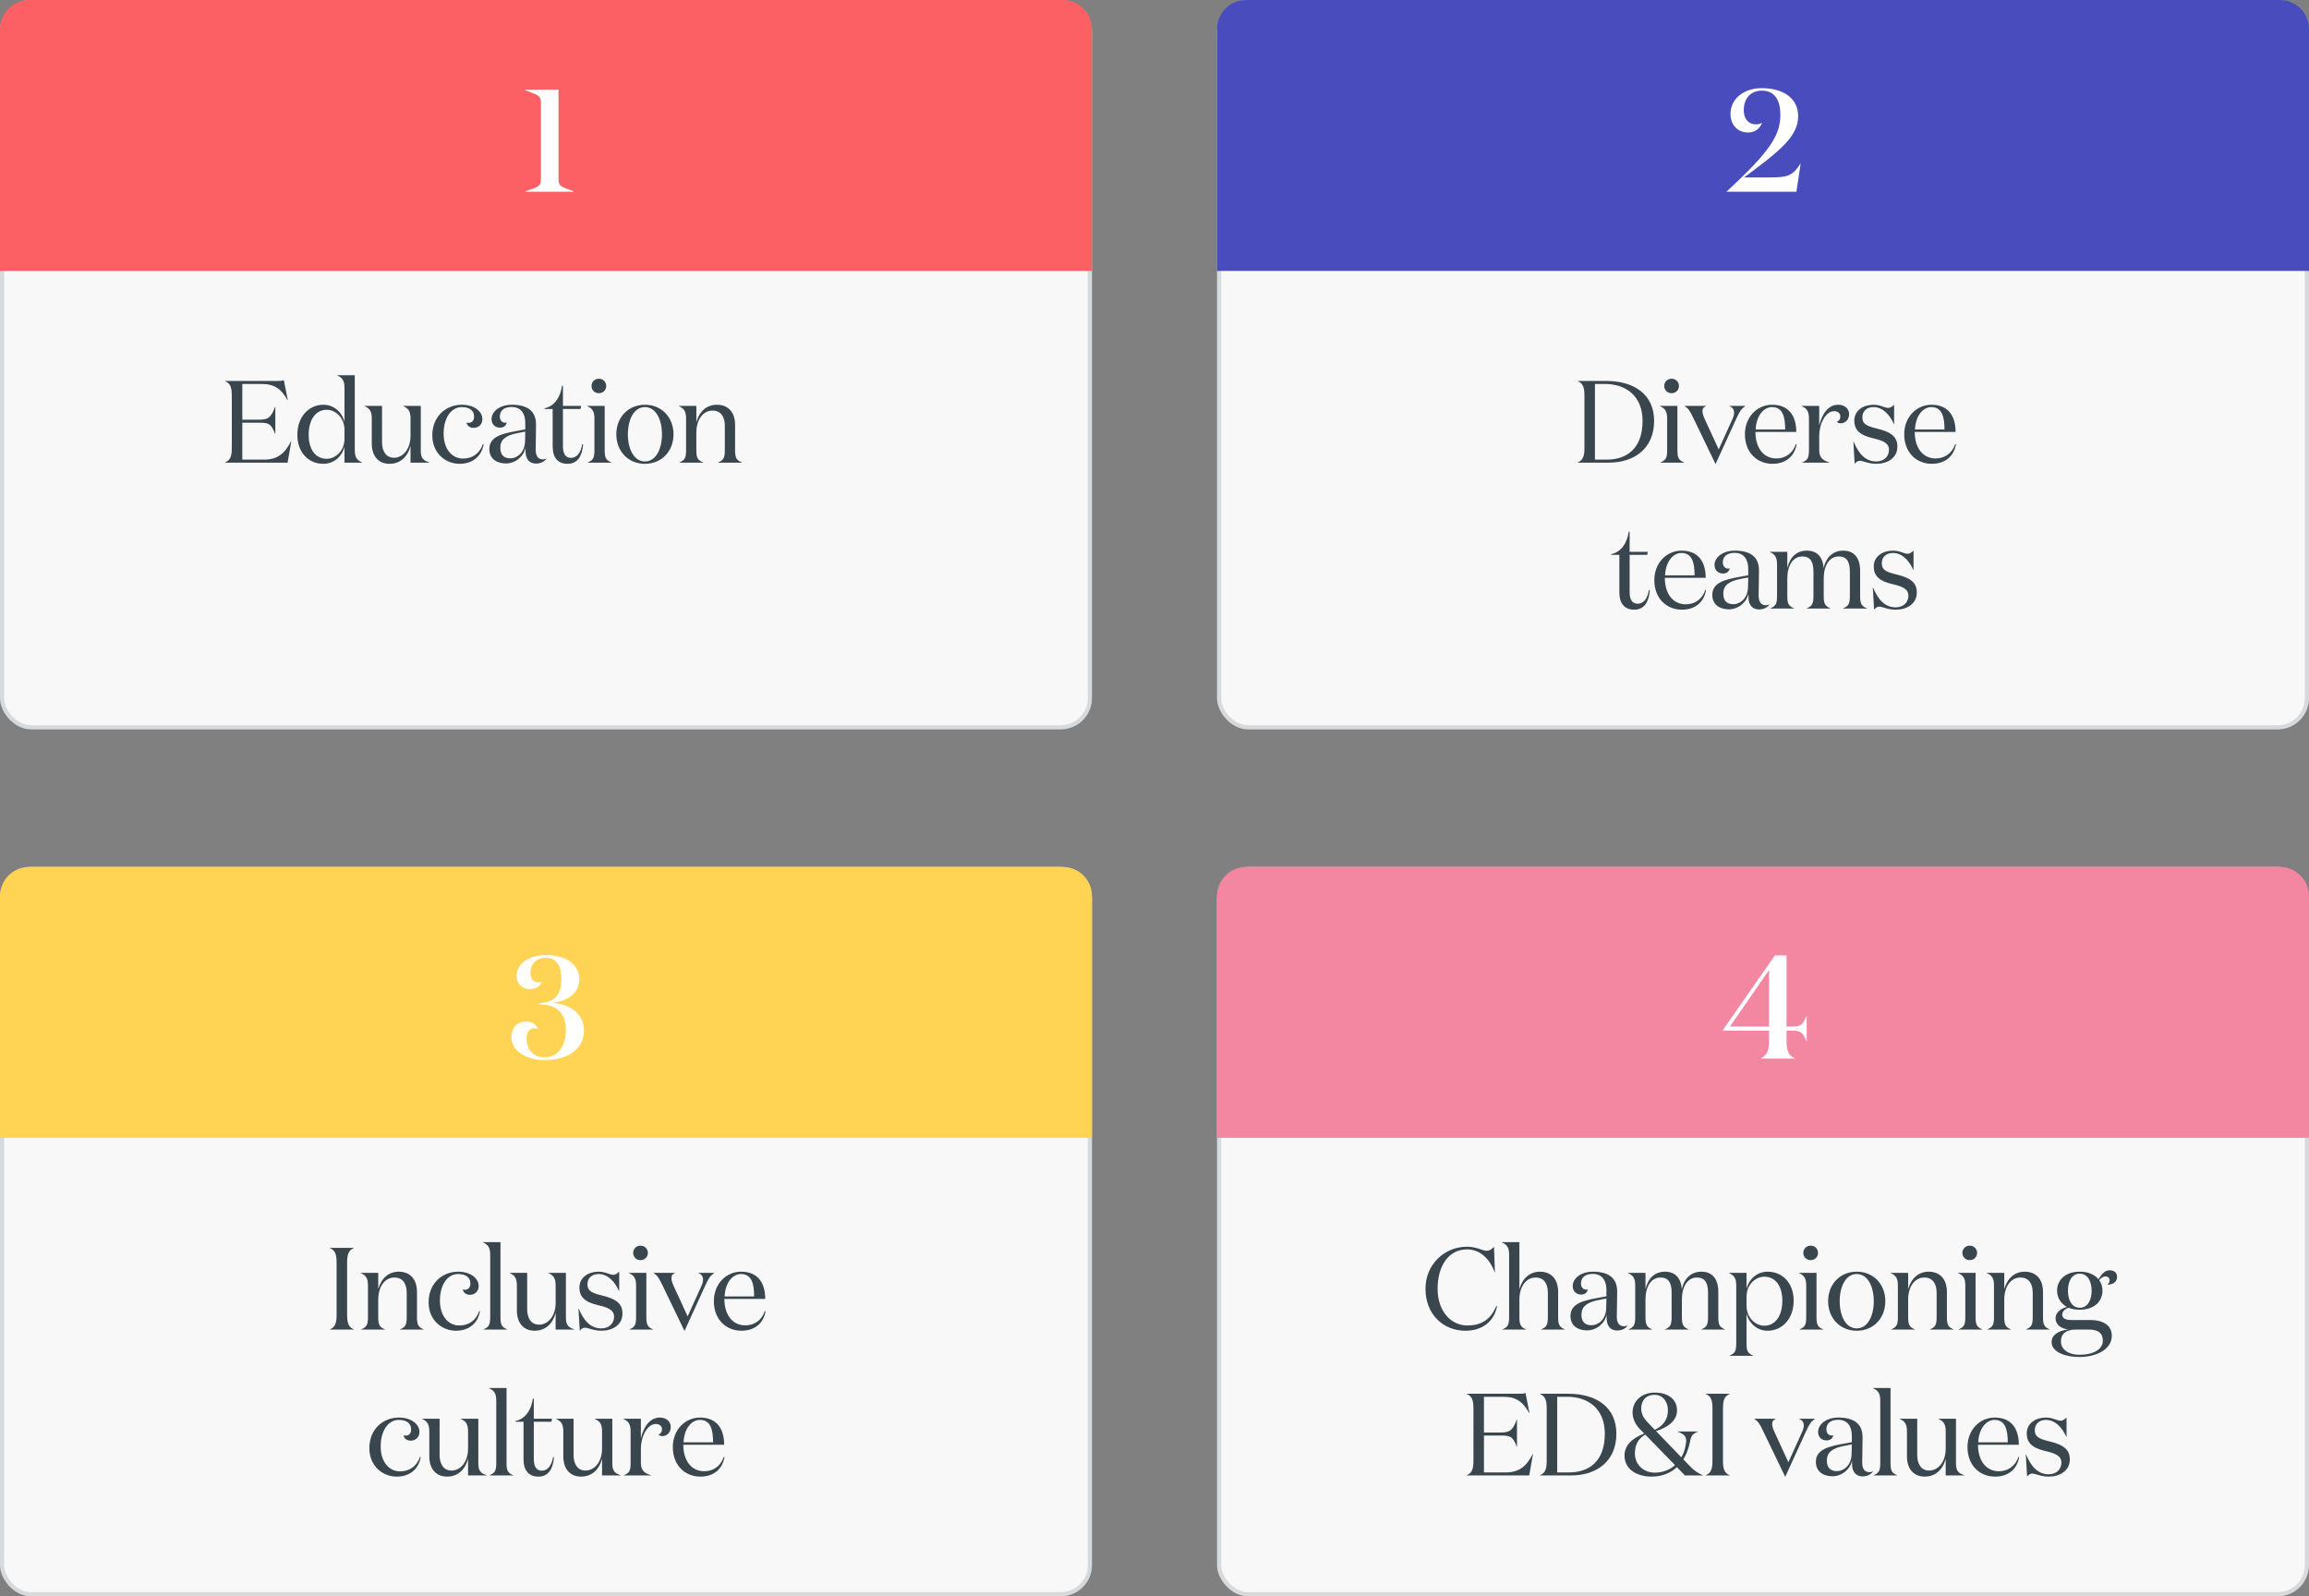 <?xml version="1.0" encoding="UTF-8"?> <svg xmlns="http://www.w3.org/2000/svg" xmlns:xlink="http://www.w3.org/1999/xlink" width="554px" height="383px" viewBox="0 0 554 383" version="1.1"><rect x="0" y="0" width="554" height="383" fill="#808080" stroke="none"/><title>Group 8 Copy</title><g id="Page-1" stroke="none" stroke-width="1" fill="none" fill-rule="evenodd"><g id="Wireframe---Marketing-links" transform="translate(-150, -2691)"><g id="Group-8-Copy" transform="translate(150, 2691)"><g id="Group-7"><rect id="Rectangle-Copy-9" stroke="#D7DADC" fill="#F8F8F8" x="0.5" y="0.5" width="261" height="174" rx="7"></rect><path d="M7,0 L255,0 C258.866,-7.10171439e-16 262,3.134 262,7 L262,65 L262,65 L0,65 L0,7 C-4.73447626e-16,3.134 3.134,7.8155988e-15 7,0 Z" id="Rectangle-Copy-11" fill="#FC5F64"></path><path d="M137.58,46 L137.58,45.86 C134.85,44.845 134.01,44.81 134.01,43.025 L134.01,21.5 L125.96,21.5 L125.96,21.64 C128.97,22.795 129.775,22.83 129.775,24.58 L129.775,43.025 C129.775,44.81 129.005,44.845 126.17,45.86 L126.17,46 L137.58,46 Z" id="1" fill="#FFFFFF" fill-rule="nonzero"></path><path d="M69,111 L69.896,105.848 L69.84,105.848 C68.356,108.816 66.536,110.272 63.4,110.272 L58.136,110.272 L58.136,101.424 L62.084,101.424 C64.352,101.424 65.052,101.536 66.004,104.112 L66.06,104.112 L66.06,97.588 L66.004,97.588 C65.052,100.192 64.352,100.696 62.084,100.696 L58.136,100.696 L58.136,92.128 L62.812,92.128 C65.948,92.128 67.544,93.388 69,96.048 L69.056,96.048 L68.104,91.204 C67.796,91.372 67.264,91.4 66.76,91.4 L54.02,91.4 L54.02,91.456 C55.364,92.016 55.616,93.136 55.616,94.984 L55.616,107.416 C55.616,109.264 55.364,110.384 54.02,110.944 L54.02,111 L69,111 Z M77.588,111.28 C80.22,111.28 82.096,109.376 82.656,107.22 L82.656,111 L86.856,111 L86.856,110.944 C85.512,110.384 85.12,109.544 85.12,107.948 L85.12,90.028 L80.92,90.028 L80.92,90.084 C82.264,90.644 82.656,91.484 82.656,93.08 L82.656,101.172 C82.096,99.016 80.22,97.112 77.588,97.112 C74.144,97.112 71.344,99.94 71.344,104.308 C71.344,108.704 74.144,111.28 77.588,111.28 Z M78.4,110.076 C75.74,110.076 74.06,107.892 74.06,104.308 C74.06,100.696 75.74,98.316 78.4,98.316 C80.416,98.316 82.656,100.136 82.656,103.188 L82.656,105.232 C82.656,108.284 80.416,110.076 78.4,110.076 Z M98.496,106.941 L98.496,111 L102.976,111 L102.976,110.944 C101.66,110.524 100.96,109.964 100.96,108.228 L100.96,97.392 L96.76,97.392 L96.76,97.448 C98.104,98.008 98.496,98.848 98.496,100.444 L98.496,104.56 C98.496,107.752 96.704,109.824 94.52,109.824 C92.42,109.824 91.664,107.976 91.664,106.1 L91.664,97.392 L87.464,97.392 L87.464,97.448 C88.808,98.008 89.2,98.848 89.2,100.444 L89.2,106.408 C89.2,109.628 90.992,111.28 93.456,111.28 C95.841,111.28 97.701,109.812 98.427,107.204 L98.496,106.941 Z M110.276,111.28 C113.3,111.28 115.512,109.6 116.044,106.604 L115.876,106.548 C115.064,108.872 113.3,110.02 111.088,110.02 C108.484,110.02 106.44,107.808 106.44,104.028 C106.44,100.36 108.176,97.672 110.808,97.672 C112.88,97.672 113.748,98.708 113.748,99.94 C113.748,100.892 113.244,101.452 112.46,101.452 C112.32,101.452 112.124,101.424 111.956,101.368 C111.956,102.04 112.684,102.656 113.664,102.656 C114.812,102.656 115.736,101.844 115.736,100.556 C115.736,98.736 113.832,97.112 110.808,97.112 C107.028,97.112 103.724,99.884 103.724,104.448 C103.724,108.872 107.028,111.28 110.276,111.28 Z M128.608,111.224 C129.756,111.224 130.652,110.72 131.128,110.048 L131.128,109.992 C130.904,110.132 130.596,110.216 130.288,110.216 C129.112,110.216 128.524,109.432 128.524,107.892 C128.524,106.184 128.608,104.336 128.608,101.844 C128.608,98.512 126.424,97.112 122.784,97.112 C119.9,97.112 117.94,98.736 117.94,100.556 C117.94,101.844 118.836,102.6 119.984,102.6 C120.796,102.6 121.44,102.18 121.58,101.34 C121.468,101.396 121.328,101.424 121.216,101.424 C120.432,101.424 119.928,100.808 119.928,99.94 C119.928,98.708 120.712,97.644 122.784,97.644 C125.08,97.644 126.032,99.38 126.032,101.424 L126.032,103.02 L123.904,103.412 C120.572,104.028 117.408,104.728 117.408,107.724 C117.408,110.076 119.172,111.196 121.384,111.196 C123.736,111.196 125.752,109.376 126.06,107.416 C126.06,107.724 126.116,108.648 126.116,108.76 C126.256,110.244 127.096,111.224 128.608,111.224 Z M122.42,109.964 C121.076,109.964 120.04,109.292 120.04,107.444 C120.04,105.456 121.384,104.448 124.156,103.916 L126.032,103.552 L125.976,105.876 C125.92,108.48 124.184,109.964 122.42,109.964 Z M136.16,111.28 C138.68,111.28 139.688,109.292 139.912,106.604 L139.688,106.604 C139.324,108.704 138.372,109.852 137,109.852 C135.74,109.852 135.068,108.928 135.068,107.108 L135.068,98.12 L139.296,98.12 L139.436,97.392 L135.068,97.392 L135.068,92.576 L134.844,92.576 C134.452,95.348 132.996,97.476 130.644,97.952 L130.644,98.12 L132.604,98.12 L132.604,107.192 C132.604,109.908 133.976,111.28 136.16,111.28 Z M143.684,94.34 C144.692,94.34 145.448,93.584 145.448,92.604 C145.448,91.624 144.692,90.868 143.684,90.868 C142.676,90.868 141.92,91.624 141.92,92.604 C141.92,93.584 142.676,94.34 143.684,94.34 Z M146.68,111 L146.68,110.944 C145.336,110.384 145.084,109.796 145.084,107.948 L145.084,97.392 L140.884,97.392 L140.884,97.448 C142.228,98.008 142.62,98.848 142.62,100.444 L142.62,107.948 C142.62,109.796 142.368,110.384 141.024,110.944 L141.024,111 L146.68,111 Z M154.736,111.28 C158.74,111.28 161.596,108.284 161.596,104.196 C161.596,100.108 158.74,97.112 154.736,97.112 C150.732,97.112 147.876,100.108 147.876,104.196 C147.876,108.284 150.732,111.28 154.736,111.28 Z M154.736,110.72 C152.16,110.72 150.648,107.836 150.648,104.196 C150.648,100.556 152.16,97.672 154.736,97.672 C157.312,97.672 158.824,100.556 158.824,104.196 C158.824,107.836 157.312,110.72 154.736,110.72 Z M168.672,111 L168.672,110.944 C167.328,110.384 167.076,109.796 167.076,107.948 L167.076,103.832 C167.076,100.64 168.7,98.512 170.94,98.512 C173.152,98.512 173.908,100.22 173.908,102.208 L173.908,107.948 C173.908,109.796 173.656,110.384 172.312,110.944 L172.312,111 L177.968,111 L177.968,110.944 C176.624,110.384 176.372,109.796 176.372,107.948 L176.372,101.984 C176.372,98.764 174.58,97.112 172.004,97.112 C169.596,97.112 167.832,98.652 167.076,101.284 L167.076,97.392 L162.876,97.392 L162.876,97.448 C164.22,98.008 164.612,98.848 164.612,100.444 L164.612,107.948 C164.612,109.796 164.36,110.384 163.016,110.944 L163.016,111 L168.672,111 Z" id="Education" fill="#39464E" fill-rule="nonzero"></path></g><g id="Group-6" transform="translate(292, 0)"><rect id="Rectangle-Copy-10" stroke="#D7DADC" fill="#F8F8F8" x="0.5" y="0.5" width="261" height="174" rx="7"></rect><path d="M7,0 L255,0 C258.866,-7.10171439e-16 262,3.134 262,7 L262,65 L262,65 L0,65 L0,7 C-4.73447626e-16,3.134 3.134,7.8155988e-15 7,0 Z" id="Rectangle-Copy-12" fill="#494CBD"></path><path d="M139.015,46 L140.03,39.28 L139.96,39.28 C138.151,42.249 136.675,42.556 132.807,42.57 L126.45,42.57 C135.48,35.955 139.435,32.525 139.435,27.87 C139.435,23.425 135.655,21.15 130.72,21.15 C126.205,21.15 123.195,23.845 123.195,27.345 C123.195,29.97 124.945,31.79 127.36,31.79 C129.04,31.79 130.195,30.95 130.755,29.48 L130.685,29.48 C130.3,29.725 129.985,29.83 129.285,29.83 C127.5,29.83 126.38,28.5 126.38,26.435 C126.38,23.81 127.885,21.745 130.72,21.745 C134.01,21.745 135.165,24.335 135.165,27.52 C135.165,32.35 132.855,36.2 122.285,45.93 L122.285,46 L139.015,46 Z" id="2" fill="#FFFFFF" fill-rule="nonzero"></path><path d="M94.036,111 C99.916,111 104.872,107.78 104.872,100.976 C104.872,94.648 100.112,91.4 93.364,91.4 L86.56,91.4 L86.56,91.456 C87.904,92.016 88.156,93.136 88.156,94.984 L88.156,107.416 C88.156,109.264 87.904,110.384 86.56,110.944 L86.56,111 L94.036,111 Z M93.532,110.272 L90.676,110.272 L90.676,92.128 L93.112,92.128 C98.18,92.128 102.1,95.068 102.1,100.976 C102.1,107.78 98.152,110.272 93.532,110.272 Z M109.064,94.34 C110.072,94.34 110.828,93.584 110.828,92.604 C110.828,91.624 110.072,90.868 109.064,90.868 C108.056,90.868 107.3,91.624 107.3,92.604 C107.3,93.584 108.056,94.34 109.064,94.34 Z M112.06,111 L112.06,110.944 C110.716,110.384 110.464,109.796 110.464,107.948 L110.464,97.392 L106.264,97.392 L106.264,97.448 C107.608,98.008 108,98.848 108,100.444 L108,107.948 C108,109.796 107.748,110.384 106.404,110.944 L106.404,111 L112.06,111 Z M119.64,111.28 L124.54,100.556 C125.436,98.596 125.8,98.092 126.724,97.448 L126.724,97.392 L122.944,97.392 L122.944,97.448 C123.756,97.756 124.064,98.288 124.064,98.988 C124.064,99.464 123.924,100.024 123.644,100.612 L120.368,107.836 L116.952,100.416 C116.672,99.8 116.476,99.1 116.476,98.68 C116.476,98.12 116.616,97.756 117.316,97.448 L117.316,97.392 L112.22,97.392 L112.22,97.448 C113.144,98.092 113.424,98.484 114.348,100.416 L119.584,111.28 L119.64,111.28 Z M133.268,111.28 C136.348,111.28 138.532,109.6 139.064,106.604 L138.896,106.548 C138.084,108.872 136.292,109.992 134.192,109.992 C131.056,109.992 129.18,107.36 129.18,103.636 L138.98,103.636 C138.98,99.8 137.216,97.112 133.184,97.112 C129.656,97.112 126.66,99.996 126.66,104.196 C126.66,108.676 129.684,111.28 133.268,111.28 Z M136.32,103.048 L129.236,103.048 C129.376,99.744 131.168,97.672 133.156,97.672 C135.816,97.672 136.32,100.192 136.32,103.048 Z M146.924,111 L146.924,110.944 C145.328,110.468 144.488,109.796 144.488,107.948 L144.488,104.7 C144.488,101.424 146.14,98.652 148.044,98.652 C148.996,98.652 149.556,99.184 149.556,99.94 C149.556,100.556 149.22,101.004 148.716,101.2 C148.856,101.396 149.22,101.564 149.64,101.564 C150.536,101.564 151.656,100.892 151.656,99.352 C151.656,98.008 150.536,97.112 149.052,97.112 C146.56,97.112 145.104,99.464 144.488,102.096 L144.488,97.392 L140.288,97.392 L140.288,97.448 C141.632,98.008 142.024,98.848 142.024,100.444 L142.024,107.948 C142.024,109.796 141.772,110.384 140.428,110.944 L140.428,111 L146.924,111 Z M158.172,111.28 C160.776,111.28 163.24,109.936 163.24,107.164 C163.24,104.924 161.952,103.664 158.228,102.796 C155.372,102.124 154.84,101.452 154.84,100.08 C154.84,98.792 155.764,97.672 157.5,97.672 C159.74,97.672 161.392,99.492 162.4,101.732 L162.456,101.732 L162.456,97.112 C161.98,97.532 161.588,97.868 161.056,97.868 C160.104,97.868 159.236,97.112 157.5,97.112 C155.092,97.112 152.908,98.456 152.908,100.92 C152.908,103.02 154.056,104.364 157.276,105.12 C159.712,105.68 161.224,106.268 161.224,107.92 C161.224,109.684 159.852,110.72 158.172,110.72 C155.596,110.72 153.944,108.872 152.74,105.96 L152.684,105.96 L152.992,111.28 C153.328,110.888 153.664,110.552 154.196,110.552 C155.064,110.552 156.24,111.28 158.172,111.28 Z M171.492,111.28 C174.572,111.28 176.756,109.6 177.288,106.604 L177.12,106.548 C176.308,108.872 174.516,109.992 172.416,109.992 C169.28,109.992 167.404,107.36 167.404,103.636 L177.204,103.636 C177.204,99.8 175.44,97.112 171.408,97.112 C167.88,97.112 164.884,99.996 164.884,104.196 C164.884,108.676 167.908,111.28 171.492,111.28 Z M174.544,103.048 L167.46,103.048 C167.6,99.744 169.392,97.672 171.38,97.672 C174.04,97.672 174.544,100.192 174.544,103.048 Z M100.09,146.28 C102.61,146.28 103.618,144.292 103.842,141.604 L103.618,141.604 C103.254,143.704 102.302,144.852 100.93,144.852 C99.67,144.852 98.998,143.928 98.998,142.108 L98.998,133.12 L103.226,133.12 L103.366,132.392 L98.998,132.392 L98.998,127.576 L98.774,127.576 C98.382,130.348 96.926,132.476 94.574,132.952 L94.574,133.12 L96.534,133.12 L96.534,142.192 C96.534,144.908 97.906,146.28 100.09,146.28 Z M111.534,146.28 C114.614,146.28 116.798,144.6 117.33,141.604 L117.162,141.548 C116.35,143.872 114.558,144.992 112.458,144.992 C109.322,144.992 107.446,142.36 107.446,138.636 L117.246,138.636 C117.246,134.8 115.482,132.112 111.45,132.112 C107.922,132.112 104.926,134.996 104.926,139.196 C104.926,143.676 107.95,146.28 111.534,146.28 Z M114.586,138.048 L107.502,138.048 C107.642,134.744 109.434,132.672 111.422,132.672 C114.082,132.672 114.586,135.192 114.586,138.048 Z M130.034,146.224 C131.182,146.224 132.078,145.72 132.554,145.048 L132.554,144.992 C132.33,145.132 132.022,145.216 131.714,145.216 C130.538,145.216 129.95,144.432 129.95,142.892 C129.95,141.184 130.034,139.336 130.034,136.844 C130.034,133.512 127.85,132.112 124.21,132.112 C121.326,132.112 119.366,133.736 119.366,135.556 C119.366,136.844 120.262,137.6 121.41,137.6 C122.222,137.6 122.866,137.18 123.006,136.34 C122.894,136.396 122.754,136.424 122.642,136.424 C121.858,136.424 121.354,135.808 121.354,134.94 C121.354,133.708 122.138,132.644 124.21,132.644 C126.506,132.644 127.458,134.38 127.458,136.424 L127.458,138.02 L125.33,138.412 C121.998,139.028 118.834,139.728 118.834,142.724 C118.834,145.076 120.598,146.196 122.81,146.196 C125.162,146.196 127.178,144.376 127.486,142.416 C127.486,142.724 127.542,143.648 127.542,143.76 C127.682,145.244 128.522,146.224 130.034,146.224 Z M123.846,144.964 C122.502,144.964 121.466,144.292 121.466,142.444 C121.466,140.456 122.81,139.448 125.582,138.916 L127.458,138.552 L127.402,140.876 C127.346,143.48 125.61,144.964 123.846,144.964 Z M138.426,146 L138.426,145.944 C137.082,145.384 136.83,144.796 136.83,142.948 L136.83,138.832 C136.83,135.64 138.202,133.512 140.442,133.512 C142.654,133.512 143.102,135.22 143.102,137.208 L143.102,142.948 C143.102,144.796 142.85,145.384 141.506,145.944 L141.506,146 L147.162,146 L147.162,145.944 C145.818,145.384 145.566,144.796 145.566,142.948 L145.566,138.832 C145.566,135.64 146.938,133.512 149.178,133.512 C151.39,133.512 151.838,135.22 151.838,137.208 L151.838,142.948 C151.838,144.796 151.586,145.384 150.242,145.944 L150.242,146 L155.898,146 L155.898,145.944 C154.554,145.384 154.302,144.796 154.302,142.948 L154.302,136.984 C154.302,133.764 152.818,132.112 150.242,132.112 C147.834,132.112 146.154,133.652 145.538,136.284 C145.342,133.54 143.886,132.112 141.506,132.112 C139.098,132.112 137.446,133.652 136.83,136.284 L136.83,132.392 L132.63,132.392 L132.63,132.448 C133.974,133.008 134.366,133.848 134.366,135.444 L134.366,142.948 C134.366,144.796 134.114,145.384 132.77,145.944 L132.77,146 L138.426,146 Z M162.834,146.28 C165.438,146.28 167.902,144.936 167.902,142.164 C167.902,139.924 166.614,138.664 162.89,137.796 C160.034,137.124 159.502,136.452 159.502,135.08 C159.502,133.792 160.426,132.672 162.162,132.672 C164.402,132.672 166.054,134.492 167.062,136.732 L167.118,136.732 L167.118,132.112 C166.642,132.532 166.25,132.868 165.718,132.868 C164.766,132.868 163.898,132.112 162.162,132.112 C159.754,132.112 157.57,133.456 157.57,135.92 C157.57,138.02 158.718,139.364 161.938,140.12 C164.374,140.68 165.886,141.268 165.886,142.92 C165.886,144.684 164.514,145.72 162.834,145.72 C160.258,145.72 158.606,143.872 157.402,140.96 L157.346,140.96 L157.654,146.28 C157.99,145.888 158.326,145.552 158.858,145.552 C159.726,145.552 160.902,146.28 162.834,146.28 Z" id="Diverseteams" fill="#39464E" fill-rule="nonzero"></path></g><g id="Group-4" transform="translate(0, 208)"><rect id="Rectangle-Copy-13" stroke="#D7DADC" fill="#F8F8F8" x="0.5" y="0.5" width="261" height="174" rx="7"></rect><path d="M7,0 L255,0 C258.866,-7.10171439e-16 262,3.134 262,7 L262,65 L262,65 L0,65 L0,7 C-4.73447626e-16,3.134 3.134,7.8155988e-15 7,0 Z" id="Rectangle-Copy-14" fill="#FFD354"></path><path d="M130.702,46.35 C135.952,46.35 140.118,43.9 140.118,39.21 C140.118,35.325 136.792,32.84 132.523,32.63 C136.268,32.14 138.998,30.32 138.998,26.925 C138.998,23.495 135.917,21.15 130.912,21.15 C126.817,21.15 123.948,23.32 123.948,26.12 C123.948,28.08 125.312,29.305 127.097,29.305 C128.498,29.305 129.548,28.78 130.037,27.59 L129.968,27.59 C129.757,27.695 129.477,27.73 129.162,27.73 C127.972,27.73 127.272,26.75 127.272,25.315 C127.272,23.495 128.498,21.815 130.912,21.815 C133.643,21.815 134.692,23.915 134.692,26.855 C134.692,30.18 133.537,32.49 129.407,32.665 L129.407,32.98 C133.537,32.98 135.778,34.975 135.778,39.245 C135.778,42.955 133.782,45.685 130.702,45.685 C128.183,45.685 126.328,44.005 126.328,41.205 C126.328,39.735 126.993,38.72 128.113,38.72 C128.463,38.72 128.708,38.755 128.988,38.895 L129.058,38.895 C128.637,37.74 127.728,37.075 126.222,37.075 C124.297,37.075 122.688,38.475 122.688,40.75 C122.688,44.355 126.502,46.35 130.702,46.35 Z" id="3" fill="#FFFFFF" fill-rule="nonzero"></path><path d="M84.878,111 L84.878,110.944 C83.534,110.384 83.282,109.264 83.282,107.416 L83.282,94.984 C83.282,93.136 83.534,92.016 84.878,91.456 L84.878,91.4 L79.166,91.4 L79.166,91.456 C80.51,92.016 80.762,93.136 80.762,94.984 L80.762,107.416 C80.762,109.264 80.51,110.384 79.166,110.944 L79.166,111 L84.878,111 Z M92.346,111 L92.346,110.944 C91.002,110.384 90.75,109.796 90.75,107.948 L90.75,103.832 C90.75,100.64 92.374,98.512 94.614,98.512 C96.826,98.512 97.582,100.22 97.582,102.208 L97.582,107.948 C97.582,109.796 97.33,110.384 95.986,110.944 L95.986,111 L101.642,111 L101.642,110.944 C100.298,110.384 100.046,109.796 100.046,107.948 L100.046,101.984 C100.046,98.764 98.254,97.112 95.678,97.112 C93.27,97.112 91.506,98.652 90.75,101.284 L90.75,97.392 L86.55,97.392 L86.55,97.448 C87.894,98.008 88.286,98.848 88.286,100.444 L88.286,107.948 C88.286,109.796 88.034,110.384 86.69,110.944 L86.69,111 L92.346,111 Z M109.39,111.28 C112.414,111.28 114.626,109.6 115.158,106.604 L114.99,106.548 C114.178,108.872 112.414,110.02 110.202,110.02 C107.598,110.02 105.554,107.808 105.554,104.028 C105.554,100.36 107.29,97.672 109.922,97.672 C111.994,97.672 112.862,98.708 112.862,99.94 C112.862,100.892 112.358,101.452 111.574,101.452 C111.434,101.452 111.238,101.424 111.07,101.368 C111.07,102.04 111.798,102.656 112.778,102.656 C113.926,102.656 114.85,101.844 114.85,100.556 C114.85,98.736 112.946,97.112 109.922,97.112 C106.142,97.112 102.838,99.884 102.838,104.448 C102.838,108.872 106.142,111.28 109.39,111.28 Z M121.674,111 L121.674,110.944 C120.33,110.384 120.078,109.796 120.078,107.948 L120.078,90.028 L115.878,90.028 L115.878,90.084 C117.222,90.644 117.614,91.484 117.614,93.08 L117.614,107.948 C117.614,109.796 117.362,110.384 116.018,110.944 L116.018,111 L121.674,111 Z M133.314,106.941 L133.314,111 L137.794,111 L137.794,110.944 C136.478,110.524 135.778,109.964 135.778,108.228 L135.778,97.392 L131.578,97.392 L131.578,97.448 C132.922,98.008 133.314,98.848 133.314,100.444 L133.314,104.56 C133.314,107.752 131.522,109.824 129.338,109.824 C127.238,109.824 126.482,107.976 126.482,106.1 L126.482,97.392 L122.282,97.392 L122.282,97.448 C123.626,98.008 124.018,98.848 124.018,100.444 L124.018,106.408 C124.018,109.628 125.81,111.28 128.274,111.28 C130.659,111.28 132.519,109.812 133.245,107.204 L133.314,106.941 Z M144.282,111.28 C146.886,111.28 149.35,109.936 149.35,107.164 C149.35,104.924 148.062,103.664 144.338,102.796 C141.482,102.124 140.95,101.452 140.95,100.08 C140.95,98.792 141.874,97.672 143.61,97.672 C145.85,97.672 147.502,99.492 148.51,101.732 L148.566,101.732 L148.566,97.112 C148.09,97.532 147.698,97.868 147.166,97.868 C146.214,97.868 145.346,97.112 143.61,97.112 C141.202,97.112 139.018,98.456 139.018,100.92 C139.018,103.02 140.166,104.364 143.386,105.12 C145.822,105.68 147.334,106.268 147.334,107.92 C147.334,109.684 145.962,110.72 144.282,110.72 C141.706,110.72 140.054,108.872 138.85,105.96 L138.794,105.96 L139.102,111.28 C139.438,110.888 139.774,110.552 140.306,110.552 C141.174,110.552 142.35,111.28 144.282,111.28 Z M153.682,94.34 C154.69,94.34 155.446,93.584 155.446,92.604 C155.446,91.624 154.69,90.868 153.682,90.868 C152.674,90.868 151.918,91.624 151.918,92.604 C151.918,93.584 152.674,94.34 153.682,94.34 Z M156.678,111 L156.678,110.944 C155.334,110.384 155.082,109.796 155.082,107.948 L155.082,97.392 L150.882,97.392 L150.882,97.448 C152.226,98.008 152.618,98.848 152.618,100.444 L152.618,107.948 C152.618,109.796 152.366,110.384 151.022,110.944 L151.022,111 L156.678,111 Z M164.258,111.28 L169.158,100.556 C170.054,98.596 170.418,98.092 171.342,97.448 L171.342,97.392 L167.562,97.392 L167.562,97.448 C168.374,97.756 168.682,98.288 168.682,98.988 C168.682,99.464 168.542,100.024 168.262,100.612 L164.986,107.836 L161.57,100.416 C161.29,99.8 161.094,99.1 161.094,98.68 C161.094,98.12 161.234,97.756 161.934,97.448 L161.934,97.392 L156.838,97.392 L156.838,97.448 C157.762,98.092 158.042,98.484 158.966,100.416 L164.202,111.28 L164.258,111.28 Z M177.886,111.28 C180.966,111.28 183.15,109.6 183.682,106.604 L183.514,106.548 C182.702,108.872 180.91,109.992 178.81,109.992 C175.674,109.992 173.798,107.36 173.798,103.636 L183.598,103.636 C183.598,99.8 181.834,97.112 177.802,97.112 C174.274,97.112 171.278,99.996 171.278,104.196 C171.278,108.676 174.302,111.28 177.886,111.28 Z M180.938,103.048 L173.854,103.048 C173.994,99.744 175.786,97.672 177.774,97.672 C180.434,97.672 180.938,100.192 180.938,103.048 Z M95.174,146.28 C98.198,146.28 100.41,144.6 100.942,141.604 L100.774,141.548 C99.962,143.872 98.198,145.02 95.986,145.02 C93.382,145.02 91.338,142.808 91.338,139.028 C91.338,135.36 93.074,132.672 95.706,132.672 C97.778,132.672 98.646,133.708 98.646,134.94 C98.646,135.892 98.142,136.452 97.358,136.452 C97.218,136.452 97.022,136.424 96.854,136.368 C96.854,137.04 97.582,137.656 98.562,137.656 C99.71,137.656 100.634,136.844 100.634,135.556 C100.634,133.736 98.73,132.112 95.706,132.112 C91.926,132.112 88.622,134.884 88.622,139.448 C88.622,143.872 91.926,146.28 95.174,146.28 Z M112.302,141.941 L112.302,146 L116.782,146 L116.782,145.944 C115.466,145.524 114.766,144.964 114.766,143.228 L114.766,132.392 L110.566,132.392 L110.566,132.448 C111.91,133.008 112.302,133.848 112.302,135.444 L112.302,139.56 C112.302,142.752 110.51,144.824 108.326,144.824 C106.226,144.824 105.47,142.976 105.47,141.1 L105.47,132.392 L101.27,132.392 L101.27,132.448 C102.614,133.008 103.006,133.848 103.006,135.444 L103.006,141.408 C103.006,144.628 104.798,146.28 107.262,146.28 C109.647,146.28 111.507,144.812 112.233,142.204 L112.302,141.941 Z M123.13,146 L123.13,145.944 C121.786,145.384 121.534,144.796 121.534,142.948 L121.534,125.028 L117.334,125.028 L117.334,125.084 C118.678,125.644 119.07,126.484 119.07,128.08 L119.07,142.948 C119.07,144.796 118.818,145.384 117.474,145.944 L117.474,146 L123.13,146 Z M129.17,146.28 C131.69,146.28 132.698,144.292 132.922,141.604 L132.698,141.604 C132.334,143.704 131.382,144.852 130.01,144.852 C128.75,144.852 128.078,143.928 128.078,142.108 L128.078,133.12 L132.306,133.12 L132.446,132.392 L128.078,132.392 L128.078,127.576 L127.854,127.576 C127.462,130.348 126.006,132.476 123.654,132.952 L123.654,133.12 L125.614,133.12 L125.614,142.192 C125.614,144.908 126.986,146.28 129.17,146.28 Z M144.45,141.941 L144.45,146 L148.93,146 L148.93,145.944 C147.614,145.524 146.914,144.964 146.914,143.228 L146.914,132.392 L142.714,132.392 L142.714,132.448 C144.058,133.008 144.45,133.848 144.45,135.444 L144.45,139.56 C144.45,142.752 142.658,144.824 140.474,144.824 C138.374,144.824 137.618,142.976 137.618,141.1 L137.618,132.392 L133.418,132.392 L133.418,132.448 C134.762,133.008 135.154,133.848 135.154,135.444 L135.154,141.408 C135.154,144.628 136.946,146.28 139.41,146.28 C141.795,146.28 143.655,144.812 144.381,142.204 L144.45,141.941 Z M156.202,146 L156.202,145.944 C154.606,145.468 153.766,144.796 153.766,142.948 L153.766,139.7 C153.766,136.424 155.418,133.652 157.322,133.652 C158.274,133.652 158.834,134.184 158.834,134.94 C158.834,135.556 158.498,136.004 157.994,136.2 C158.134,136.396 158.498,136.564 158.918,136.564 C159.814,136.564 160.934,135.892 160.934,134.352 C160.934,133.008 159.814,132.112 158.33,132.112 C155.838,132.112 154.382,134.464 153.766,137.096 L153.766,132.392 L149.566,132.392 L149.566,132.448 C150.91,133.008 151.302,133.848 151.302,135.444 L151.302,142.948 C151.302,144.796 151.05,145.384 149.706,145.944 L149.706,146 L156.202,146 Z M168.038,146.28 C171.118,146.28 173.302,144.6 173.834,141.604 L173.666,141.548 C172.854,143.872 171.062,144.992 168.962,144.992 C165.826,144.992 163.95,142.36 163.95,138.636 L173.75,138.636 C173.75,134.8 171.986,132.112 167.954,132.112 C164.426,132.112 161.43,134.996 161.43,139.196 C161.43,143.676 164.454,146.28 168.038,146.28 Z M171.09,138.048 L164.006,138.048 C164.146,134.744 165.938,132.672 167.926,132.672 C170.586,132.672 171.09,135.192 171.09,138.048 Z" id="Inclusiveculture" fill="#39464E" fill-rule="nonzero"></path></g><g id="Group-3" transform="translate(292, 208)"><rect id="Rectangle-Copy-15" stroke="#D7DADC" fill="#F8F8F8" x="0.5" y="0.5" width="261" height="174" rx="7"></rect><path d="M7,0 L255,0 C258.866,-7.10171439e-16 262,3.134 262,7 L262,65 L262,65 L0,65 L0,7 C-4.73447626e-16,3.134 3.134,7.8155988e-15 7,0 Z" id="Rectangle-Copy-16" fill="#F386A1"></path><path d="M138.613,46 L138.613,45.93 C136.968,45.125 136.653,43.9 136.653,41.59 L136.653,39.28 L138.088,39.28 C140.083,39.28 140.572,39.77 141.412,41.835 L141.482,41.835 L141.482,35.78 L141.412,35.78 C140.572,37.81 140.083,38.3 138.088,38.3 L136.653,38.3 L136.653,21.22 L133.852,21.22 L121.323,39.21 L121.323,39.28 L132.452,39.28 L132.452,41.59 C132.452,43.9 132.102,45.125 130.458,45.93 L130.458,46 L138.613,46 Z M132.452,38.3 L123.073,38.3 L132.452,24.72 L132.452,38.3 Z" id="4" fill="#FFFFFF" fill-rule="nonzero"></path><path d="M59.622,111.28 C63.71,111.28 66.51,108.984 67.182,105.4 L67.014,105.344 C65.614,108.732 63.262,110.02 60.042,110.02 C56.234,110.02 52.93,106.744 52.93,101.2 C52.93,95.768 55.506,91.764 60.014,91.764 C63.122,91.764 65.474,94.06 66.622,97.28 L66.678,97.28 L66.454,91.12 C66.09,91.54 65.558,92.1 64.634,92.1 C63.766,92.1 62.254,91.12 60.014,91.12 C54.498,91.12 50.018,95.432 50.018,101.2 C50.018,107.248 54.162,111.28 59.622,111.28 Z M74.146,111 L74.146,110.944 C72.802,110.384 72.55,109.796 72.55,107.948 L72.55,103.832 C72.55,100.64 74.174,98.512 76.414,98.512 C78.626,98.512 79.382,100.22 79.382,102.208 L79.382,107.948 C79.382,109.796 79.13,110.384 77.786,110.944 L77.786,111 L83.442,111 L83.442,110.944 C82.098,110.384 81.846,109.796 81.846,107.948 L81.846,101.984 C81.846,98.764 80.054,97.112 77.478,97.112 C75.07,97.112 73.306,98.652 72.55,101.284 L72.55,90.028 L68.35,90.028 L68.35,90.084 C69.694,90.644 70.086,91.484 70.086,93.08 L70.086,107.948 C70.086,109.796 69.834,110.384 68.49,110.944 L68.49,111 L74.146,111 Z M96.006,111.224 C97.154,111.224 98.05,110.72 98.526,110.048 L98.526,109.992 C98.302,110.132 97.994,110.216 97.686,110.216 C96.51,110.216 95.922,109.432 95.922,107.892 C95.922,106.184 96.006,104.336 96.006,101.844 C96.006,98.512 93.822,97.112 90.182,97.112 C87.298,97.112 85.338,98.736 85.338,100.556 C85.338,101.844 86.234,102.6 87.382,102.6 C88.194,102.6 88.838,102.18 88.978,101.34 C88.866,101.396 88.726,101.424 88.614,101.424 C87.83,101.424 87.326,100.808 87.326,99.94 C87.326,98.708 88.11,97.644 90.182,97.644 C92.478,97.644 93.43,99.38 93.43,101.424 L93.43,103.02 L91.302,103.412 C87.97,104.028 84.806,104.728 84.806,107.724 C84.806,110.076 86.57,111.196 88.782,111.196 C91.134,111.196 93.15,109.376 93.458,107.416 C93.458,107.724 93.514,108.648 93.514,108.76 C93.654,110.244 94.494,111.224 96.006,111.224 Z M89.818,109.964 C88.474,109.964 87.438,109.292 87.438,107.444 C87.438,105.456 88.782,104.448 91.554,103.916 L93.43,103.552 L93.374,105.876 C93.318,108.48 91.582,109.964 89.818,109.964 Z M104.398,111 L104.398,110.944 C103.054,110.384 102.802,109.796 102.802,107.948 L102.802,103.832 C102.802,100.64 104.174,98.512 106.414,98.512 C108.626,98.512 109.074,100.22 109.074,102.208 L109.074,107.948 C109.074,109.796 108.822,110.384 107.478,110.944 L107.478,111 L113.134,111 L113.134,110.944 C111.79,110.384 111.538,109.796 111.538,107.948 L111.538,103.832 C111.538,100.64 112.91,98.512 115.15,98.512 C117.362,98.512 117.81,100.22 117.81,102.208 L117.81,107.948 C117.81,109.796 117.558,110.384 116.214,110.944 L116.214,111 L121.87,111 L121.87,110.944 C120.526,110.384 120.274,109.796 120.274,107.948 L120.274,101.984 C120.274,98.764 118.79,97.112 116.214,97.112 C113.806,97.112 112.126,98.652 111.51,101.284 C111.314,98.54 109.858,97.112 107.478,97.112 C105.07,97.112 103.418,98.652 102.802,101.284 L102.802,97.392 L98.602,97.392 L98.602,97.448 C99.946,98.008 100.338,98.848 100.338,100.444 L100.338,107.948 C100.338,109.796 100.086,110.384 98.742,110.944 L98.742,111 L104.398,111 Z M128.638,117.3 L128.638,117.244 C127.294,116.684 127.042,116.096 127.042,114.248 L127.042,107.22 C127.602,109.376 129.478,111.28 132.11,111.28 C135.554,111.28 138.354,108.452 138.354,104.084 C138.354,99.688 135.554,97.112 132.11,97.112 C129.478,97.112 127.602,99.016 127.042,101.172 L127.042,97.392 L122.842,97.392 L122.842,97.448 C124.186,98.008 124.578,98.848 124.578,100.444 L124.578,114.248 C124.578,116.096 124.326,116.684 122.982,117.244 L122.982,117.3 L128.638,117.3 Z M131.298,110.076 C129.282,110.076 127.042,108.256 127.042,105.204 L127.042,103.16 C127.042,100.108 129.282,98.316 131.298,98.316 C133.958,98.316 135.638,100.5 135.638,104.084 C135.638,107.696 133.958,110.076 131.298,110.076 Z M142.434,94.34 C143.442,94.34 144.198,93.584 144.198,92.604 C144.198,91.624 143.442,90.868 142.434,90.868 C141.426,90.868 140.67,91.624 140.67,92.604 C140.67,93.584 141.426,94.34 142.434,94.34 Z M145.43,111 L145.43,110.944 C144.086,110.384 143.834,109.796 143.834,107.948 L143.834,97.392 L139.634,97.392 L139.634,97.448 C140.978,98.008 141.37,98.848 141.37,100.444 L141.37,107.948 C141.37,109.796 141.118,110.384 139.774,110.944 L139.774,111 L145.43,111 Z M153.486,111.28 C157.49,111.28 160.346,108.284 160.346,104.196 C160.346,100.108 157.49,97.112 153.486,97.112 C149.482,97.112 146.626,100.108 146.626,104.196 C146.626,108.284 149.482,111.28 153.486,111.28 Z M153.486,110.72 C150.91,110.72 149.398,107.836 149.398,104.196 C149.398,100.556 150.91,97.672 153.486,97.672 C156.062,97.672 157.574,100.556 157.574,104.196 C157.574,107.836 156.062,110.72 153.486,110.72 Z M167.422,111 L167.422,110.944 C166.078,110.384 165.826,109.796 165.826,107.948 L165.826,103.832 C165.826,100.64 167.45,98.512 169.69,98.512 C171.902,98.512 172.658,100.22 172.658,102.208 L172.658,107.948 C172.658,109.796 172.406,110.384 171.062,110.944 L171.062,111 L176.718,111 L176.718,110.944 C175.374,110.384 175.122,109.796 175.122,107.948 L175.122,101.984 C175.122,98.764 173.33,97.112 170.754,97.112 C168.346,97.112 166.582,98.652 165.826,101.284 L165.826,97.392 L161.626,97.392 L161.626,97.448 C162.97,98.008 163.362,98.848 163.362,100.444 L163.362,107.948 C163.362,109.796 163.11,110.384 161.766,110.944 L161.766,111 L167.422,111 Z M180.602,94.34 C181.61,94.34 182.366,93.584 182.366,92.604 C182.366,91.624 181.61,90.868 180.602,90.868 C179.594,90.868 178.838,91.624 178.838,92.604 C178.838,93.584 179.594,94.34 180.602,94.34 Z M183.598,111 L183.598,110.944 C182.254,110.384 182.002,109.796 182.002,107.948 L182.002,97.392 L177.802,97.392 L177.802,97.448 C179.146,98.008 179.538,98.848 179.538,100.444 L179.538,107.948 C179.538,109.796 179.286,110.384 177.942,110.944 L177.942,111 L183.598,111 Z M190.478,111 L190.478,110.944 C189.134,110.384 188.882,109.796 188.882,107.948 L188.882,103.832 C188.882,100.64 190.506,98.512 192.746,98.512 C194.958,98.512 195.714,100.22 195.714,102.208 L195.714,107.948 C195.714,109.796 195.462,110.384 194.118,110.944 L194.118,111 L199.774,111 L199.774,110.944 C198.43,110.384 198.178,109.796 198.178,107.948 L198.178,101.984 C198.178,98.764 196.386,97.112 193.81,97.112 C191.402,97.112 189.638,98.652 188.882,101.284 L188.882,97.392 L184.682,97.392 L184.682,97.448 C186.026,98.008 186.418,98.848 186.418,100.444 L186.418,107.948 C186.418,109.796 186.166,110.384 184.822,110.944 L184.822,111 L190.478,111 Z M206.878,117.58 C211.162,117.58 214.69,115.648 214.69,112.512 C214.69,110.104 212.814,108.704 209.426,108.704 L204.974,108.704 C203.546,108.704 202.79,108.312 202.79,107.36 C202.79,106.576 203.574,106.016 204.302,105.764 C205.058,106.072 205.926,106.24 206.99,106.24 C210.518,106.24 212.45,104.196 212.45,101.676 C212.45,100.752 212.198,99.884 211.666,99.156 C211.974,98.764 212.506,98.26 213.15,98.26 C213.794,98.26 214.158,98.624 214.158,99.156 C214.158,99.632 214.018,99.912 213.654,100.164 L213.654,100.22 C214.69,100.22 215.95,99.772 215.95,98.372 C215.95,97.392 215.306,96.776 214.13,96.776 C212.842,96.776 212.03,98.064 211.498,98.932 C210.546,97.784 208.978,97.112 206.99,97.112 C203.49,97.112 201.558,99.156 201.558,101.676 C201.558,103.244 202.37,104.728 203.91,105.568 C202.538,105.932 201.194,106.856 201.194,108.256 C201.194,109.964 202.678,110.804 204.246,110.972 C201.866,111.252 200.242,112.316 200.242,113.996 C200.242,116.544 203.854,117.58 206.878,117.58 Z M206.99,105.764 C205.086,105.764 204.162,103.888 204.162,101.676 C204.162,99.464 205.086,97.588 206.99,97.588 C208.922,97.588 209.846,99.464 209.846,101.676 C209.846,103.888 208.922,105.764 206.99,105.764 Z M206.85,117.048 C204.358,117.048 202.482,115.816 202.482,113.828 C202.482,111.924 203.826,111 206.066,111 L209.146,111 C211.358,111 212.534,111.784 212.534,113.66 C212.534,115.704 210.378,117.048 206.85,117.048 Z M74.91,146 L75.806,140.848 L75.75,140.848 C74.266,143.816 72.446,145.272 69.31,145.272 L64.046,145.272 L64.046,136.424 L67.994,136.424 C70.262,136.424 70.962,136.536 71.914,139.112 L71.97,139.112 L71.97,132.588 L71.914,132.588 C70.962,135.192 70.262,135.696 67.994,135.696 L64.046,135.696 L64.046,127.128 L68.722,127.128 C71.858,127.128 73.454,128.388 74.91,131.048 L74.966,131.048 L74.014,126.204 C73.706,126.372 73.174,126.4 72.67,126.4 L59.93,126.4 L59.93,126.456 C61.274,127.016 61.526,128.136 61.526,129.984 L61.526,142.416 C61.526,144.264 61.274,145.384 59.93,145.944 L59.93,146 L74.91,146 Z M84.982,146 C90.862,146 95.818,142.78 95.818,135.976 C95.818,129.648 91.058,126.4 84.31,126.4 L77.506,126.4 L77.506,126.456 C78.85,127.016 79.102,128.136 79.102,129.984 L79.102,142.416 C79.102,144.264 78.85,145.384 77.506,145.944 L77.506,146 L84.982,146 Z M84.478,145.272 L81.622,145.272 L81.622,127.128 L84.058,127.128 C89.126,127.128 93.046,130.068 93.046,135.976 C93.046,142.78 89.098,145.272 84.478,145.272 Z M104.238,146.28 C106.758,146.28 108.802,145.44 110.342,144.012 L112.274,146 L116.558,146 L116.558,145.944 C115.214,145.384 114.402,144.768 113.338,143.648 L111.882,142.136 C112.61,140.988 113.114,139.644 113.422,138.188 C113.674,136.844 113.842,136.032 115.41,135.5 L115.41,135.444 L110.51,135.444 L110.51,135.5 C112.302,136.144 112.694,136.788 112.526,138.188 C112.358,139.504 111.994,140.652 111.406,141.66 L105.33,135.36 C108.102,134.492 110.37,132.924 110.37,130.376 C110.37,128.052 108.634,126.12 104.966,126.12 C102.11,126.12 99.702,127.968 99.702,130.908 C99.702,132.448 100.458,133.876 101.522,134.94 L102.502,135.948 C99.394,137.152 97.77,138.916 97.77,141.212 C97.77,144.544 100.738,146.28 104.238,146.28 Z M105.022,135.052 L103.986,133.96 C102.698,132.644 101.774,131.636 101.774,129.956 C101.774,128.024 102.922,126.652 104.966,126.652 C107.066,126.652 108.186,128.416 108.186,130.376 C108.186,132.756 106.87,134.184 105.022,135.052 Z M105.022,145.328 C102.362,145.328 100.262,143.424 100.262,140.736 C100.262,138.832 100.906,137.264 102.754,136.2 L109.894,143.536 C108.578,144.684 106.898,145.328 105.022,145.328 Z M122.99,146 L122.99,145.944 C121.646,145.384 121.394,144.264 121.394,142.416 L121.394,129.984 C121.394,128.136 121.646,127.016 122.99,126.456 L122.99,126.4 L117.278,126.4 L117.278,126.456 C118.622,127.016 118.874,128.136 118.874,129.984 L118.874,142.416 C118.874,144.264 118.622,145.384 117.278,145.944 L117.278,146 L122.99,146 Z M136.358,146.28 L141.258,135.556 C142.154,133.596 142.518,133.092 143.442,132.448 L143.442,132.392 L139.662,132.392 L139.662,132.448 C140.474,132.756 140.782,133.288 140.782,133.988 C140.782,134.464 140.642,135.024 140.362,135.612 L137.086,142.836 L133.67,135.416 C133.39,134.8 133.194,134.1 133.194,133.68 C133.194,133.12 133.334,132.756 134.034,132.448 L134.034,132.392 L128.938,132.392 L128.938,132.448 C129.862,133.092 130.142,133.484 131.066,135.416 L136.302,146.28 L136.358,146.28 Z M154.886,146.224 C156.034,146.224 156.93,145.72 157.406,145.048 L157.406,144.992 C157.182,145.132 156.874,145.216 156.566,145.216 C155.39,145.216 154.802,144.432 154.802,142.892 C154.802,141.184 154.886,139.336 154.886,136.844 C154.886,133.512 152.702,132.112 149.062,132.112 C146.178,132.112 144.218,133.736 144.218,135.556 C144.218,136.844 145.114,137.6 146.262,137.6 C147.074,137.6 147.718,137.18 147.858,136.34 C147.746,136.396 147.606,136.424 147.494,136.424 C146.71,136.424 146.206,135.808 146.206,134.94 C146.206,133.708 146.99,132.644 149.062,132.644 C151.358,132.644 152.31,134.38 152.31,136.424 L152.31,138.02 L150.182,138.412 C146.85,139.028 143.686,139.728 143.686,142.724 C143.686,145.076 145.45,146.196 147.662,146.196 C150.014,146.196 152.03,144.376 152.338,142.416 C152.338,142.724 152.394,143.648 152.394,143.76 C152.534,145.244 153.374,146.224 154.886,146.224 Z M148.698,144.964 C147.354,144.964 146.318,144.292 146.318,142.444 C146.318,140.456 147.662,139.448 150.434,138.916 L152.31,138.552 L152.254,140.876 C152.198,143.48 150.462,144.964 148.698,144.964 Z M163.194,146 L163.194,145.944 C161.85,145.384 161.598,144.796 161.598,142.948 L161.598,125.028 L157.398,125.028 L157.398,125.084 C158.742,125.644 159.134,126.484 159.134,128.08 L159.134,142.948 C159.134,144.796 158.882,145.384 157.538,145.944 L157.538,146 L163.194,146 Z M174.834,141.941 L174.834,146 L179.314,146 L179.314,145.944 C177.998,145.524 177.298,144.964 177.298,143.228 L177.298,132.392 L173.098,132.392 L173.098,132.448 C174.442,133.008 174.834,133.848 174.834,135.444 L174.834,139.56 C174.834,142.752 173.042,144.824 170.858,144.824 C168.758,144.824 168.002,142.976 168.002,141.1 L168.002,132.392 L163.802,132.392 L163.802,132.448 C165.146,133.008 165.538,133.848 165.538,135.444 L165.538,141.408 C165.538,144.628 167.33,146.28 169.794,146.28 C172.179,146.28 174.039,144.812 174.765,142.204 L174.834,141.941 Z M186.67,146.28 C189.75,146.28 191.934,144.6 192.466,141.604 L192.298,141.548 C191.486,143.872 189.694,144.992 187.594,144.992 C184.458,144.992 182.582,142.36 182.582,138.636 L192.382,138.636 C192.382,134.8 190.618,132.112 186.586,132.112 C183.058,132.112 180.062,134.996 180.062,139.196 C180.062,143.676 183.086,146.28 186.67,146.28 Z M189.722,138.048 L182.638,138.048 C182.778,134.744 184.57,132.672 186.558,132.672 C189.218,132.672 189.722,135.192 189.722,138.048 Z M199.542,146.28 C202.146,146.28 204.61,144.936 204.61,142.164 C204.61,139.924 203.322,138.664 199.598,137.796 C196.742,137.124 196.21,136.452 196.21,135.08 C196.21,133.792 197.134,132.672 198.87,132.672 C201.11,132.672 202.762,134.492 203.77,136.732 L203.826,136.732 L203.826,132.112 C203.35,132.532 202.958,132.868 202.426,132.868 C201.474,132.868 200.606,132.112 198.87,132.112 C196.462,132.112 194.278,133.456 194.278,135.92 C194.278,138.02 195.426,139.364 198.646,140.12 C201.082,140.68 202.594,141.268 202.594,142.92 C202.594,144.684 201.222,145.72 199.542,145.72 C196.966,145.72 195.314,143.872 194.11,140.96 L194.054,140.96 L194.362,146.28 C194.698,145.888 195.034,145.552 195.566,145.552 C196.434,145.552 197.61,146.28 199.542,146.28 Z" id="ChampioningED&amp;Ivalues" fill="#39464E" fill-rule="nonzero"></path></g></g></g></g></svg> 